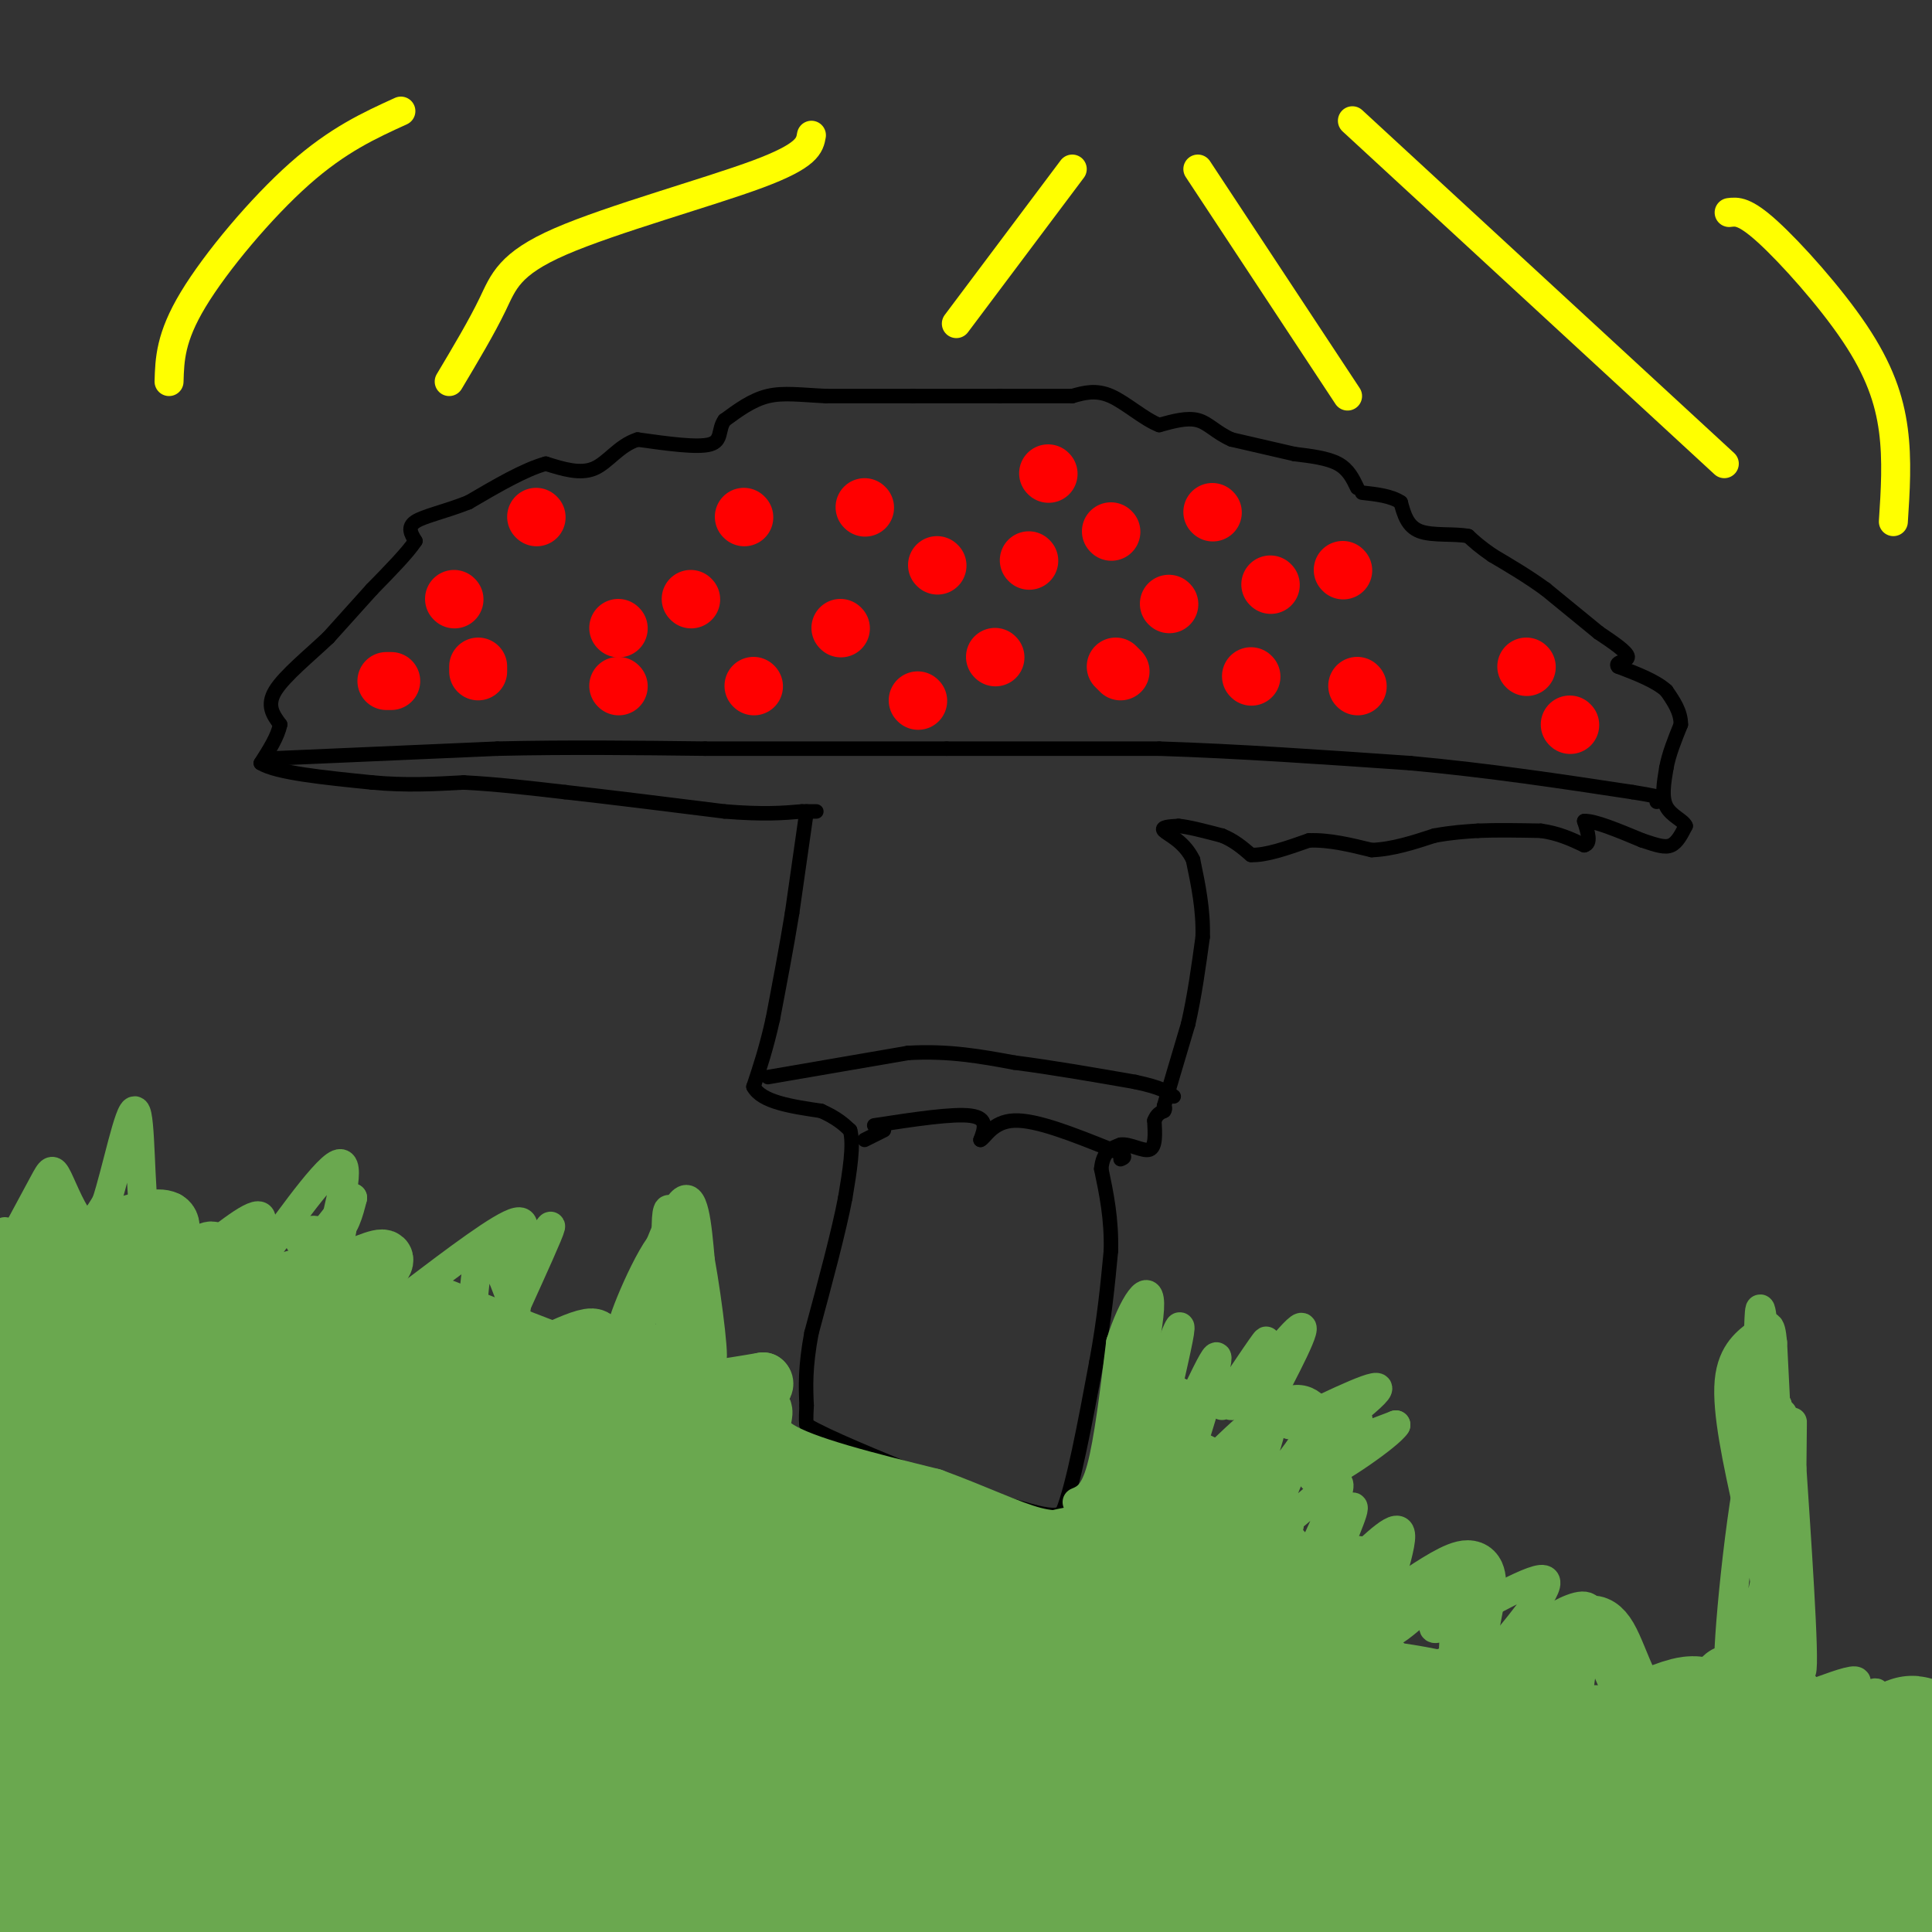 <svg viewBox='0 0 400 400' version='1.1' xmlns='http://www.w3.org/2000/svg' xmlns:xlink='http://www.w3.org/1999/xlink'><rect x="0" y="0" width="400" height="400" fill="#333333" stroke="none"/><g fill='none' stroke='#000000' stroke-width='3' stroke-linecap='round' stroke-linejoin='round'><path d='M167,168c0.000,0.000 -3.000,21.000 -3,21'/><path d='M164,189c-1.167,7.167 -2.583,14.583 -4,22'/><path d='M160,211c-1.333,6.000 -2.667,10.000 -4,14'/><path d='M156,225c1.667,3.167 7.833,4.083 14,5'/><path d='M170,230c3.333,1.500 4.667,2.750 6,4'/><path d='M176,234c0.833,3.000 -0.083,8.500 -1,14'/><path d='M175,248c-1.333,7.000 -4.167,17.500 -7,28'/><path d='M168,276c-1.333,7.167 -1.167,11.083 -1,15'/><path d='M167,291c-0.167,3.167 -0.083,3.583 0,4'/><path d='M167,295c4.167,2.500 14.583,6.750 25,11'/><path d='M192,306c7.833,3.000 14.917,5.000 22,7'/><path d='M214,313c4.667,1.167 5.333,0.583 6,0'/><path d='M220,313c2.167,-5.167 4.583,-18.083 7,-31'/><path d='M227,282c1.667,-9.000 2.333,-16.000 3,-23'/><path d='M230,259c0.167,-6.667 -0.917,-11.833 -2,-17'/><path d='M228,242c0.333,-3.667 2.167,-4.333 4,-5'/><path d='M232,237c1.911,-0.289 4.689,1.489 6,1c1.311,-0.489 1.156,-3.244 1,-6'/><path d='M239,232c0.500,-1.333 1.250,-1.667 2,-2'/><path d='M241,230c0.333,-0.500 0.167,-0.750 0,-1'/><path d='M241,229c0.833,-3.000 2.917,-10.000 5,-17'/><path d='M246,212c1.333,-5.833 2.167,-11.917 3,-18'/><path d='M249,194c0.167,-5.667 -0.917,-10.833 -2,-16'/><path d='M247,178c-1.778,-3.778 -5.222,-5.222 -6,-6c-0.778,-0.778 1.111,-0.889 3,-1'/><path d='M244,171c2.000,0.167 5.500,1.083 9,2'/><path d='M253,173c2.500,1.000 4.250,2.500 6,4'/><path d='M259,177c3.000,0.167 7.500,-1.417 12,-3'/><path d='M271,174c4.167,-0.167 8.583,0.917 13,2'/><path d='M284,176c4.333,-0.167 8.667,-1.583 13,-3'/><path d='M297,173c3.667,-0.667 6.333,-0.833 9,-1'/><path d='M306,172c3.667,-0.167 8.333,-0.083 13,0'/><path d='M319,172c3.667,0.500 6.333,1.750 9,3'/><path d='M328,175c1.500,-0.333 0.750,-2.667 0,-5'/><path d='M328,170c2.000,-0.167 7.000,1.917 12,4'/><path d='M340,174c3.067,1.022 4.733,1.578 6,1c1.267,-0.578 2.133,-2.289 3,-4'/><path d='M349,171c-0.422,-1.156 -2.978,-2.044 -4,-4c-1.022,-1.956 -0.511,-4.978 0,-8'/><path d='M345,159c0.500,-2.833 1.750,-5.917 3,-9'/><path d='M348,150c0.000,-2.667 -1.500,-4.833 -3,-7'/><path d='M345,143c-2.167,-2.000 -6.083,-3.500 -10,-5'/><path d='M335,138c-0.844,-1.000 2.044,-1.000 2,-2c-0.044,-1.000 -3.022,-3.000 -6,-5'/><path d='M331,131c-2.833,-2.333 -6.917,-5.667 -11,-9'/><path d='M320,122c-3.667,-2.667 -7.333,-4.833 -11,-7'/><path d='M309,115c-2.667,-1.833 -3.833,-2.917 -5,-4'/><path d='M304,111c-2.822,-0.578 -7.378,-0.022 -10,-1c-2.622,-0.978 -3.311,-3.489 -4,-6'/><path d='M290,104c-2.000,-1.333 -5.000,-1.667 -8,-2'/><path d='M281,101c-0.917,-1.917 -1.833,-3.833 -4,-5c-2.167,-1.167 -5.583,-1.583 -9,-2'/><path d='M268,94c-3.667,-0.833 -8.333,-1.917 -13,-3'/><path d='M255,91c-3.222,-1.400 -4.778,-3.400 -7,-4c-2.222,-0.600 -5.111,0.200 -8,1'/><path d='M240,88c-3.111,-1.178 -6.889,-4.622 -10,-6c-3.111,-1.378 -5.556,-0.689 -8,0'/><path d='M222,82c-3.833,0.000 -9.417,0.000 -15,0'/><path d='M207,82c-5.500,0.000 -11.750,0.000 -18,0'/><path d='M189,82c-6.000,0.000 -12.000,0.000 -18,0'/><path d='M171,82c-5.067,-0.222 -8.733,-0.778 -12,0c-3.267,0.778 -6.133,2.889 -9,5'/><path d='M150,87c-1.400,1.933 -0.400,4.267 -3,5c-2.600,0.733 -8.800,-0.133 -15,-1'/><path d='M132,91c-3.889,1.222 -6.111,4.778 -9,6c-2.889,1.222 -6.444,0.111 -10,-1'/><path d='M113,96c-4.333,1.167 -10.167,4.583 -16,8'/><path d='M97,104c-4.933,1.956 -9.267,2.844 -11,4c-1.733,1.156 -0.867,2.578 0,4'/><path d='M86,112c-1.500,2.333 -5.250,6.167 -9,10'/><path d='M77,122c-3.000,3.333 -6.000,6.667 -9,10'/><path d='M68,132c-3.889,3.689 -9.111,7.911 -11,11c-1.889,3.089 -0.444,5.044 1,7'/><path d='M58,150c-0.500,2.500 -2.250,5.250 -4,8'/><path d='M54,158c3.167,2.000 13.083,3.000 23,4'/><path d='M77,162c7.000,0.667 13.000,0.333 19,0'/><path d='M96,162c6.667,0.333 13.833,1.167 21,2'/><path d='M117,164c9.000,1.000 21.000,2.500 33,4'/><path d='M150,168c8.167,0.667 12.083,0.333 16,0'/><path d='M166,168c3.167,0.000 3.083,0.000 3,0'/><path d='M181,233c8.167,-1.250 16.333,-2.500 20,-2c3.667,0.500 2.833,2.750 2,5'/><path d='M203,236c0.978,-0.378 2.422,-3.822 7,-4c4.578,-0.178 12.289,2.911 20,6'/><path d='M230,238c3.667,1.333 2.833,1.667 2,2'/><path d='M183,234c0.000,0.000 -4.000,2.000 -4,2'/><path d='M159,223c0.000,0.000 29.000,-5.000 29,-5'/><path d='M188,218c8.500,-0.500 15.250,0.750 22,2'/><path d='M210,220c7.833,1.000 16.417,2.500 25,4'/><path d='M235,224c5.500,1.167 6.750,2.083 8,3'/><path d='M57,157c0.000,0.000 46.000,-2.000 46,-2'/><path d='M103,155c14.833,-0.333 28.917,-0.167 43,0'/><path d='M146,155c15.500,0.000 32.750,0.000 50,0'/><path d='M196,155c15.667,0.000 29.833,0.000 44,0'/><path d='M240,155c16.000,0.500 34.000,1.750 52,3'/><path d='M292,158c16.333,1.500 31.167,3.750 46,6'/><path d='M338,164c8.500,1.333 6.750,1.667 5,2'/></g>
<g fill='none' stroke='#ff0000' stroke-width='12' stroke-linecap='round' stroke-linejoin='round'><path d='M111,107c0.000,0.000 0.100,0.100 0.1,0.1'/><path d='M179,105c0.000,0.000 0.100,0.100 0.1,0.1'/><path d='M217,98c0.000,0.000 0.100,0.100 0.1,0.1'/><path d='M251,106c0.000,0.000 0.100,0.100 0.1,0.1'/><path d='M278,118c0.000,0.000 0.100,0.100 0.1,0.1'/><path d='M316,138c0.000,0.000 0.100,0.100 0.1,0.1'/><path d='M325,150c0.000,0.000 0.100,0.100 0.1,0.1'/><path d='M259,140c0.000,0.000 0.100,0.100 0.1,0.1'/><path d='M281,142c0.000,0.000 0.100,0.100 0.1,0.1'/><path d='M242,125c0.000,0.000 0.100,0.100 0.1,0.1'/><path d='M206,136c0.000,0.000 0.100,0.100 0.1,0.1'/><path d='M213,116c0.000,0.000 0.100,0.100 0.1,0.1'/><path d='M174,130c0.000,0.000 0.100,0.100 0.1,0.1'/><path d='M143,124c0.000,0.000 0.100,0.100 0.1,0.1'/><path d='M154,107c0.000,0.000 0.100,0.100 0.1,0.1'/><path d='M128,130c0.000,0.000 0.100,0.100 0.1,0.1'/><path d='M99,138c0.000,0.000 0.000,1.000 0,1'/><path d='M81,141c0.000,0.000 -1.000,0.000 -1,0'/><path d='M94,124c0.000,0.000 0.100,0.100 0.1,0.1'/><path d='M128,142c0.000,0.000 0.100,0.100 0.1,0.1'/><path d='M156,142c0.000,0.000 0.100,0.100 0.1,0.1'/><path d='M194,117c0.000,0.000 0.100,0.100 0.1,0.1'/><path d='M190,145c0.000,0.000 0.100,0.100 0.1,0.1'/><path d='M230,110c0.000,0.000 0.100,0.100 0.1,0.1'/><path d='M231,138c0.000,0.000 1.000,1.000 1,1'/><path d='M263,121c0.000,0.000 0.100,0.100 0.1,0.1'/></g>
<g fill='none' stroke='#6aa84f' stroke-width='12' stroke-linecap='round' stroke-linejoin='round'><path d='M0,272c0.879,-2.605 1.758,-5.211 3,-7c1.242,-1.789 2.846,-2.763 10,-6c7.154,-3.237 19.859,-8.738 22,-6c2.141,2.738 -6.282,13.713 -5,15c1.282,1.287 12.268,-7.115 15,-7c2.732,0.115 -2.791,8.747 -4,12c-1.209,3.253 1.895,1.126 5,-1'/><path d='M46,272c5.587,-2.862 17.053,-9.515 18,-7c0.947,2.515 -8.627,14.200 -6,16c2.627,1.800 17.455,-6.286 23,-7c5.545,-0.714 1.806,5.943 2,8c0.194,2.057 4.322,-0.485 7,0c2.678,0.485 3.908,3.996 6,5c2.092,1.004 5.046,-0.498 8,-2'/><path d='M104,285c6.043,-2.852 17.150,-8.982 19,-8c1.850,0.982 -5.556,9.078 -2,10c3.556,0.922 18.073,-5.329 22,-6c3.927,-0.671 -2.735,4.237 -2,6c0.735,1.763 8.868,0.382 17,-1'/><path d='M158,286c1.427,1.013 -3.504,4.045 -4,5c-0.496,0.955 3.443,-0.166 4,1c0.557,1.166 -2.270,4.619 3,8c5.270,3.381 18.635,6.691 32,10'/><path d='M193,310c9.126,3.341 15.943,6.694 21,8c5.057,1.306 8.356,0.567 12,0c3.644,-0.567 7.635,-0.960 8,-4c0.365,-3.040 -2.896,-8.726 -2,-13c0.896,-4.274 5.948,-7.137 11,-10'/><path d='M243,291c-1.083,3.566 -9.291,17.480 -10,17c-0.709,-0.480 6.080,-15.354 9,-16c2.920,-0.646 1.970,12.935 3,19c1.030,6.065 4.039,4.615 7,1c2.961,-3.615 5.874,-9.396 4,-6c-1.874,3.396 -8.535,15.970 -8,19c0.535,3.030 8.268,-3.485 16,-10'/><path d='M264,315c-0.396,4.236 -9.386,19.826 -6,21c3.386,1.174 19.147,-12.070 23,-12c3.853,0.070 -4.202,13.452 -1,14c3.202,0.548 17.662,-11.740 23,-13c5.338,-1.260 1.552,8.507 1,15c-0.552,6.493 2.128,9.712 6,9c3.872,-0.712 8.936,-5.356 14,-10'/><path d='M324,339c3.845,-2.676 6.458,-4.364 9,0c2.542,4.364 5.014,14.782 10,16c4.986,1.218 12.485,-6.765 14,-8c1.515,-1.235 -2.955,4.277 -1,5c1.955,0.723 10.334,-3.344 14,-2c3.666,1.344 2.619,8.098 5,13c2.381,4.902 8.191,7.951 14,11'/><path d='M389,374c3.167,7.230 4.086,19.804 4,23c-0.086,3.196 -1.177,-2.986 4,-4c5.177,-1.014 16.622,3.139 -8,4c-24.622,0.861 -85.311,-1.569 -146,-4'/><path d='M243,393c-35.458,-1.734 -51.103,-4.070 -67,-2c-15.897,2.070 -32.044,8.544 -47,9c-14.956,0.456 -28.719,-5.108 -36,-8c-7.281,-2.892 -8.080,-3.112 -9,-5c-0.920,-1.888 -1.960,-5.444 -3,-9'/><path d='M30,271c-7.833,1.232 -15.667,2.464 -19,3c-3.333,0.536 -2.167,0.375 3,-3c5.167,-3.375 14.333,-9.964 12,-6c-2.333,3.964 -16.167,18.482 -30,33'/><path d='M9,289c8.624,-5.998 17.247,-11.997 25,-19c7.753,-7.003 14.635,-15.011 6,-9c-8.635,6.011 -32.786,26.041 -33,26c-0.214,-0.041 23.510,-20.155 25,-20c1.490,0.155 -19.255,20.577 -40,41'/><path d='M1,297c8.000,-8.333 16.000,-16.667 21,-23c5.000,-6.333 7.000,-10.667 2,-8c-5.000,2.667 -17.000,12.333 -29,22'/><path d='M5,280c10.750,-8.583 21.500,-17.167 20,-15c-1.500,2.167 -15.250,15.083 -29,28'/><path d='M5,295c25.978,-12.556 51.956,-25.111 65,-31c13.044,-5.889 13.156,-5.111 -2,9c-15.156,14.111 -45.578,41.556 -76,69'/><path d='M0,332c23.711,-20.289 47.422,-40.578 57,-47c9.578,-6.422 5.022,1.022 -11,15c-16.022,13.978 -43.511,34.489 -71,55'/><path d='M2,333c17.000,-17.833 34.000,-35.667 33,-37c-1.000,-1.333 -20.000,13.833 -39,29'/><path d='M4,310c15.489,-11.200 30.978,-22.400 30,-19c-0.978,3.400 -18.422,21.400 -31,33c-12.578,11.600 -20.289,16.800 -28,22'/><path d='M17,317c34.344,-27.396 68.689,-54.791 60,-45c-8.689,9.791 -60.411,56.769 -68,67c-7.589,10.231 28.957,-16.284 45,-27c16.043,-10.716 11.584,-5.633 -2,7c-13.584,12.633 -36.292,32.817 -59,53'/><path d='M13,359c22.067,-14.289 44.133,-28.578 46,-27c1.867,1.578 -16.467,19.022 -30,31c-13.533,11.978 -22.267,18.489 -31,25'/><path d='M3,385c9.041,-7.075 18.083,-14.150 35,-20c16.917,-5.850 41.710,-10.475 51,-11c9.290,-0.525 3.078,3.051 1,5c-2.078,1.949 -0.022,2.271 -8,10c-7.978,7.729 -25.989,22.864 -44,38'/><path d='M60,399c24.179,-10.792 48.357,-21.583 51,-22c2.643,-0.417 -16.250,9.542 -26,14c-9.750,4.458 -10.357,3.417 -13,2c-2.643,-1.417 -7.321,-3.208 -12,-5'/></g>
<g fill='none' stroke='#6aa84f' stroke-width='28' stroke-linecap='round' stroke-linejoin='round'><path d='M77,324c0.000,0.000 -92.000,80.000 -92,80'/><path d='M18,380c13.691,-9.244 27.383,-18.488 42,-27c14.617,-8.512 30.160,-16.292 40,-20c9.840,-3.708 13.978,-3.344 -13,12c-26.978,15.344 -85.071,45.670 -82,50c3.071,4.330 67.306,-17.334 78,-20c10.694,-2.666 -32.153,13.667 -75,30'/><path d='M30,386c41.197,-11.228 82.394,-22.457 106,-28c23.606,-5.543 29.620,-5.401 37,-5c7.380,0.401 16.126,1.062 13,5c-3.126,3.938 -18.122,11.152 -29,16c-10.878,4.848 -17.636,7.328 -38,11c-20.364,3.672 -54.332,8.535 -62,8c-7.668,-0.535 10.965,-6.469 35,-11c24.035,-4.531 53.474,-7.660 78,-9c24.526,-1.340 44.141,-0.893 63,-1c18.859,-0.107 36.961,-0.769 48,0c11.039,0.769 15.013,2.968 20,4c4.987,1.032 10.985,0.898 -7,4c-17.985,3.102 -59.955,9.440 -80,13c-20.045,3.560 -18.166,4.343 -52,4c-33.834,-0.343 -103.381,-1.812 -73,-3c30.381,-1.188 160.691,-2.094 291,-3'/><path d='M380,391c46.524,0.690 17.333,3.917 -44,6c-61.333,2.083 -154.810,3.024 -148,2c6.810,-1.024 113.905,-4.012 221,-7'/><path d='M368,402c-28.378,-1.037 -56.756,-2.074 -70,-3c-13.244,-0.926 -11.356,-1.740 11,-8c22.356,-6.260 65.178,-17.967 75,-20c9.822,-2.033 -13.356,5.606 -34,9c-20.644,3.394 -38.756,2.541 -26,1c12.756,-1.541 56.378,-3.771 100,-6'/><path d='M379,384c-29.038,2.493 -58.077,4.986 -47,4c11.077,-0.986 62.268,-5.450 57,-5c-5.268,0.450 -66.995,5.813 -75,5c-8.005,-0.813 37.713,-7.804 53,-9c15.287,-1.196 0.144,3.402 -15,8'/><path d='M352,387c-2.000,0.833 0.500,-1.083 3,-3'/><path d='M398,363c-1.467,1.378 -2.933,2.756 -3,2c-0.067,-0.756 1.267,-3.644 1,-4c-0.267,-0.356 -2.133,1.822 -4,4'/><path d='M367,370c-1.790,-0.743 -3.579,-1.486 -10,-2c-6.421,-0.514 -17.472,-0.797 -33,5c-15.528,5.797 -35.533,17.676 -33,16c2.533,-1.676 27.604,-16.908 43,-25c15.396,-8.092 21.116,-9.045 14,-4c-7.116,5.045 -27.070,16.089 -28,17c-0.930,0.911 17.163,-8.311 17,-12c-0.163,-3.689 -18.581,-1.844 -37,0'/><path d='M300,365c-10.188,0.713 -17.159,2.494 -17,1c0.159,-1.494 7.447,-6.264 16,-10c8.553,-3.736 18.369,-6.439 14,-3c-4.369,3.439 -22.925,13.020 -36,19c-13.075,5.980 -20.669,8.358 -16,4c4.669,-4.358 21.603,-15.454 23,-18c1.397,-2.546 -12.742,3.456 -30,7c-17.258,3.544 -37.636,4.630 -45,4c-7.364,-0.630 -1.713,-2.977 2,-5c3.713,-2.023 5.490,-3.721 15,-7c9.510,-3.279 26.755,-8.140 44,-13'/><path d='M270,344c3.133,0.159 -11.036,7.057 -25,12c-13.964,4.943 -27.724,7.932 -34,9c-6.276,1.068 -5.069,0.216 -7,-1c-1.931,-1.216 -7.000,-2.795 -4,-7c3.000,-4.205 14.068,-11.037 13,-11c-1.068,0.037 -14.271,6.944 -26,9c-11.729,2.056 -21.984,-0.739 -27,-3c-5.016,-2.261 -4.793,-3.988 -4,-6c0.793,-2.012 2.156,-4.310 10,-7c7.844,-2.690 22.169,-5.773 12,-2c-10.169,3.773 -44.833,14.403 -63,19c-18.167,4.597 -19.839,3.160 -23,2c-3.161,-1.160 -7.813,-2.043 -11,-3c-3.187,-0.957 -4.911,-1.988 -4,-6c0.911,-4.012 4.455,-11.006 8,-18'/><path d='M85,331c4.672,-4.497 12.353,-6.738 9,-10c-3.353,-3.262 -17.739,-7.544 -25,-12c-7.261,-4.456 -7.398,-9.088 -6,-9c1.398,0.088 4.330,4.894 9,10c4.670,5.106 11.076,10.513 31,19c19.924,8.487 53.364,20.054 50,14c-3.364,-6.054 -43.533,-29.730 -62,-42c-18.467,-12.270 -15.234,-13.135 -12,-14'/><path d='M79,287c-0.825,0.000 3.111,7.001 18,17c14.889,9.999 40.729,22.997 53,31c12.271,8.003 10.973,11.012 -13,-5c-23.973,-16.012 -70.622,-51.044 -75,-55c-4.378,-3.956 33.514,23.166 62,37c28.486,13.834 47.568,14.381 51,13c3.432,-1.381 -8.784,-4.691 -21,-8'/><path d='M154,317c-22.645,-9.627 -68.756,-29.696 -63,-29c5.756,0.696 63.379,22.156 67,22c3.621,-0.156 -46.761,-21.928 -63,-29c-16.239,-7.072 1.667,0.558 16,6c14.333,5.442 25.095,8.698 35,14c9.905,5.302 18.952,12.651 28,20'/><path d='M174,321c12.427,7.431 29.494,16.008 42,17c12.506,0.992 20.450,-5.602 22,-7c1.550,-1.398 -3.296,2.398 -15,4c-11.704,1.602 -30.266,1.008 -26,-2c4.266,-3.008 31.362,-8.431 42,-10c10.638,-1.569 4.819,0.715 -1,3'/><path d='M238,326c-0.111,1.356 0.111,3.244 0,3c-0.111,-0.244 -0.556,-2.622 -1,-5'/><path d='M245,310c0.000,0.000 41.000,46.000 41,46'/><path d='M286,356c14.355,7.149 29.742,2.021 2,-2c-27.742,-4.021 -98.615,-6.935 -147,-14c-48.385,-7.065 -74.283,-18.283 -86,-23c-11.717,-4.717 -9.254,-2.935 -16,0c-6.746,2.935 -22.701,7.021 -24,7c-1.299,-0.021 12.057,-4.149 16,-3c3.943,1.149 -1.529,7.574 -7,14'/><path d='M24,335c-6.104,8.257 -17.865,21.900 -19,24c-1.135,2.100 8.356,-7.344 13,-17c4.644,-9.656 4.443,-19.523 2,-21c-2.443,-1.477 -7.126,5.435 -2,2c5.126,-3.435 20.063,-17.218 35,-31'/><path d='M53,292c-2.798,-1.381 -27.292,10.667 -27,8c0.292,-2.667 25.369,-20.048 30,-22c4.631,-1.952 -11.185,11.524 -27,25'/></g>
<g fill='none' stroke='#6aa84f' stroke-width='6' stroke-linecap='round' stroke-linejoin='round'><path d='M2,258c2.738,-5.089 5.476,-10.179 7,-13c1.524,-2.821 1.833,-3.375 3,-1c1.167,2.375 3.190,7.679 5,9c1.810,1.321 3.405,-1.339 5,-4'/><path d='M22,249c2.083,-6.250 4.792,-19.875 6,-19c1.208,0.875 0.917,16.250 2,22c1.083,5.750 3.542,1.875 6,-2'/><path d='M11,248c-2.976,4.351 -5.952,8.702 -5,9c0.952,0.298 5.833,-3.458 8,-4c2.167,-0.542 1.619,2.131 -1,3c-2.619,0.869 -7.310,-0.065 -12,-1'/><path d='M40,261c6.556,-5.311 13.111,-10.622 14,-9c0.889,1.622 -3.889,10.178 -5,13c-1.111,2.822 1.444,-0.089 4,-3'/><path d='M53,262c4.548,-6.071 13.917,-19.750 17,-21c3.083,-1.250 -0.119,9.929 -1,14c-0.881,4.071 0.560,1.036 2,-2'/><path d='M71,253c-0.053,1.609 -1.185,6.633 -2,7c-0.815,0.367 -1.311,-3.922 -3,-5c-1.689,-1.078 -4.570,1.056 -4,2c0.570,0.944 4.591,0.698 7,-1c2.409,-1.698 3.204,-4.849 4,-8'/><path d='M73,248c-0.833,0.500 -4.917,5.750 -9,11'/><path d='M85,268c9.451,-7.164 18.903,-14.329 22,-15c3.097,-0.671 -0.159,5.150 -1,8c-0.841,2.850 0.735,2.729 3,0c2.265,-2.729 5.219,-8.065 5,-7c-0.219,1.065 -3.609,8.533 -7,16'/><path d='M107,270c-0.762,4.107 0.833,6.375 0,3c-0.833,-3.375 -4.095,-12.393 -6,-14c-1.905,-1.607 -2.452,4.196 -3,10'/><path d='M98,269c-1.489,2.044 -3.711,2.156 -4,2c-0.289,-0.156 1.356,-0.578 3,-1'/><path d='M129,279c4.667,-13.500 9.333,-27.000 12,-30c2.667,-3.000 3.333,4.500 4,12'/><path d='M145,261c1.548,8.476 3.417,23.667 2,20c-1.417,-3.667 -6.119,-26.190 -8,-30c-1.881,-3.810 -0.940,11.095 0,26'/><path d='M139,277c-0.189,6.775 -0.661,10.713 0,4c0.661,-6.713 2.456,-24.078 0,-25c-2.456,-0.922 -9.161,14.598 -10,18c-0.839,3.402 4.189,-5.314 6,-8c1.811,-2.686 0.406,0.657 -1,4'/><path d='M134,270c-0.905,2.667 -2.667,7.333 -1,8c1.667,0.667 6.762,-2.667 8,-3c1.238,-0.333 -1.381,2.333 -4,5'/><path d='M223,311c1.750,-0.750 3.500,-1.500 5,-7c1.500,-5.500 2.750,-15.750 4,-26'/><path d='M232,278c2.400,-7.689 6.400,-13.911 6,-7c-0.400,6.911 -5.200,26.956 -10,47'/><path d='M228,318c2.584,-4.553 14.043,-39.437 16,-43c1.957,-3.563 -5.589,24.195 -5,28c0.589,3.805 9.311,-16.341 12,-21c2.689,-4.659 -0.656,6.171 -4,17'/><path d='M247,299c-1.703,5.344 -3.962,10.206 0,7c3.962,-3.206 14.144,-14.478 16,-13c1.856,1.478 -4.612,15.708 -5,19c-0.388,3.292 5.306,-4.354 11,-12'/><path d='M269,300c-0.342,2.595 -6.696,15.081 -5,16c1.696,0.919 11.441,-9.729 13,-9c1.559,0.729 -5.067,12.835 -5,14c0.067,1.165 6.826,-8.609 8,-9c1.174,-0.391 -3.236,8.603 -4,12c-0.764,3.397 2.118,1.199 5,-1'/><path d='M281,323c3.257,-2.655 8.898,-8.791 9,-5c0.102,3.791 -5.335,17.510 -4,20c1.335,2.490 9.440,-6.250 14,-10c4.560,-3.750 5.573,-2.510 3,1c-2.573,3.510 -8.731,9.291 -5,8c3.731,-1.291 17.352,-9.655 21,-10c3.648,-0.345 -2.676,7.327 -9,15'/><path d='M310,342c3.431,-1.255 16.507,-11.893 19,-9c2.493,2.893 -5.598,19.317 0,22c5.598,2.683 24.885,-8.376 32,-12c7.115,-3.624 2.057,0.188 -3,4'/><path d='M358,347c2.289,-0.314 9.512,-3.101 9,-1c-0.512,2.101 -8.759,9.088 -5,9c3.759,-0.088 19.523,-7.250 22,-7c2.477,0.250 -8.333,7.914 -9,9c-0.667,1.086 8.809,-4.404 12,-6c3.191,-1.596 0.095,0.702 -3,3'/><path d='M384,354c-2.833,3.440 -8.417,10.542 -11,-1c-2.583,-11.542 -2.167,-41.726 -2,-53c0.167,-11.274 0.083,-3.637 0,4'/><path d='M371,304c0.800,12.178 2.800,40.622 2,42c-0.800,1.378 -4.400,-24.311 -8,-50'/><path d='M365,296c-2.979,2.443 -6.428,33.550 -7,45c-0.572,11.450 1.733,3.244 4,-3c2.267,-6.244 4.495,-10.527 4,-21c-0.495,-10.473 -3.713,-27.135 -4,-24c-0.287,3.135 2.356,26.068 5,49'/><path d='M367,342c1.584,11.346 3.045,15.211 4,13c0.955,-2.211 1.404,-10.498 0,-19c-1.404,-8.502 -4.661,-17.220 -6,-23c-1.339,-5.780 -0.761,-8.621 0,-4c0.761,4.621 1.705,16.706 3,19c1.295,2.294 2.941,-5.202 3,-13c0.059,-7.798 -1.471,-15.899 -3,-24'/><path d='M368,291c-0.826,-1.191 -1.393,7.833 -1,9c0.393,1.167 1.744,-5.522 2,-7c0.256,-1.478 -0.585,2.256 -2,2c-1.415,-0.256 -3.404,-4.502 -4,-8c-0.596,-3.498 0.202,-6.249 1,-9'/><path d='M364,278c0.190,-4.393 0.167,-10.875 1,-4c0.833,6.875 2.524,27.107 3,30c0.476,2.893 -0.262,-11.554 -1,-26'/><path d='M367,278c-0.429,-4.750 -1.000,-3.625 -3,-2c-2.000,1.625 -5.429,3.750 -6,10c-0.571,6.250 1.714,16.625 4,27'/><path d='M267,295c10.016,-4.842 20.032,-9.684 18,-7c-2.032,2.684 -16.112,12.895 -17,14c-0.888,1.105 11.415,-6.895 13,-8c1.585,-1.105 -7.547,4.684 -8,6c-0.453,1.316 7.774,-1.842 16,-5'/><path d='M289,295c-1.279,2.107 -12.477,9.874 -16,11c-3.523,1.126 0.628,-4.389 1,-9c0.372,-4.611 -3.037,-8.317 -7,-7c-3.963,1.317 -8.482,7.659 -13,14'/><path d='M253,291c5.060,-7.548 10.119,-15.095 9,-13c-1.119,2.095 -8.417,13.833 -7,13c1.417,-0.833 11.548,-14.238 14,-16c2.452,-1.762 -2.774,8.119 -8,18'/></g>
<g fill='none' stroke='#ffff00' stroke-width='6' stroke-linecap='round' stroke-linejoin='round'><path d='M83,23c-6.533,2.978 -13.067,5.956 -21,13c-7.933,7.044 -17.267,18.156 -22,26c-4.733,7.844 -4.867,12.422 -5,17'/><path d='M358,44c1.583,-0.202 3.167,-0.405 8,4c4.833,4.405 12.917,13.417 18,21c5.083,7.583 7.167,13.738 8,20c0.833,6.262 0.417,12.631 0,19'/><path d='M280,25c0.000,0.000 77.000,71.000 77,71'/><path d='M168,28c-0.375,2.089 -0.750,4.179 -11,8c-10.250,3.821 -30.375,9.375 -41,14c-10.625,4.625 -11.750,8.321 -14,13c-2.250,4.679 -5.625,10.339 -9,16'/><path d='M222,35c0.000,0.000 -24.000,32.000 -24,32'/><path d='M248,35c0.000,0.000 31.000,47.000 31,47'/></g>
</svg>